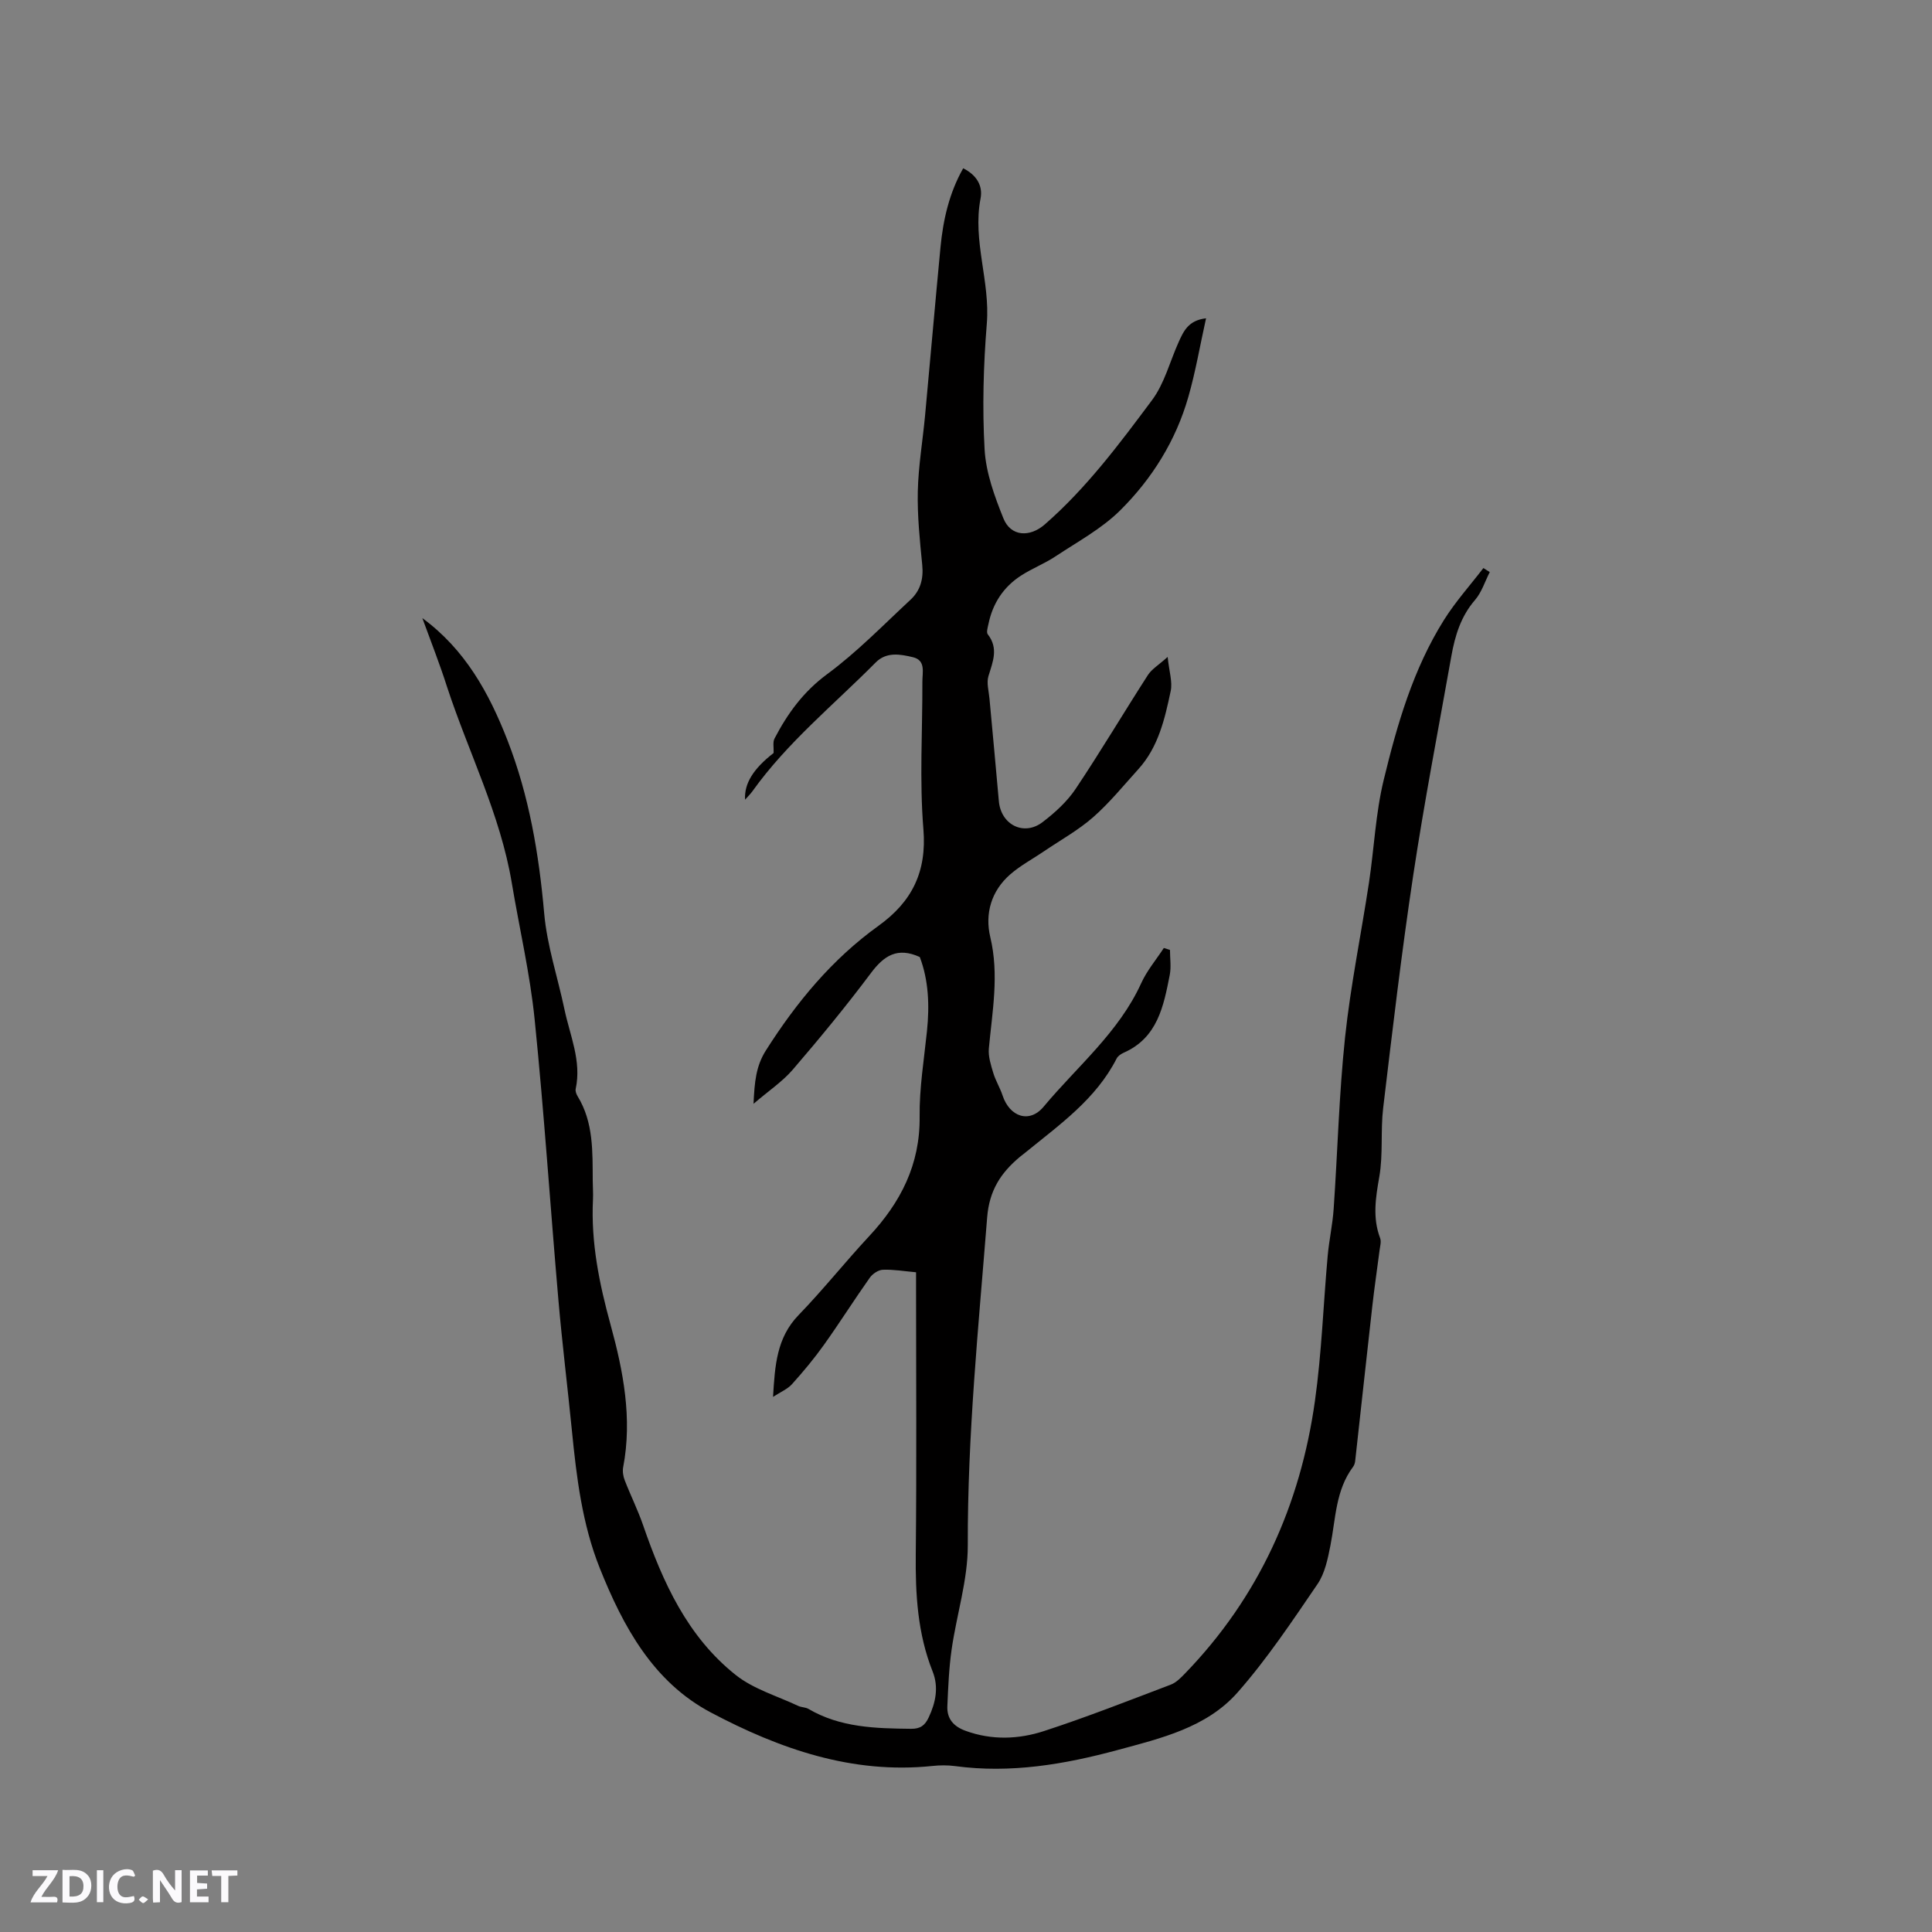 <svg enable-background="new 0 0 400 400" viewBox="0 0 400 400" xmlns="http://www.w3.org/2000/svg"><rect x="0" y="0" width="400" height="400" fill="#808080" stroke="none"/><g fill="#fbfafc"><path d="m37.59 393.81c-.92.31-1.52.05-2-.78-.7-1.2-1.52-2.34-2.47-3.78v4.59c-.55.03-.95.05-1.41.07-.03-.37-.06-.64-.06-.91 0-1.91 0-3.81 0-5.7 1.13-.41 1.77-.03 2.29.91.62 1.11 1.38 2.14 2.31 3.19v-4.2h1.35v6.61z"/><path d="m12.94 393.88v-6.75c1.9.19 3.93-.54 5.37 1.29.8 1.01.78 2.88.03 3.97-1.37 1.97-3.4 1.51-5.4 1.49m1.45-1.22c2.04.12 2.92-.58 2.89-2.21-.03-1.51-.98-2.19-2.89-2z"/><path d="m11.81 393.87h-5.49c.68-2.18 2.47-3.48 3.51-5.45h-3.08v-1.21h5.29c-.71 2.13-2.44 3.48-3.47 5.51.86 0 1.63.04 2.39-.01.79-.05 1.14.21.85 1.16"/><path d="m39.33 393.86v-6.61h3.7v1.07h-2.22v1.52c.68.04 1.34.09 2.07.13v1.07c-.72.05-1.38.09-2.1.14v1.48h2.4v1.19h-3.85z"/><path d="m27.71 388.56c-1.15-.3-2.46-.61-3.1.64-.37.73-.41 1.93-.06 2.67.63 1.35 1.99.93 3.17.68.35.94-.01 1.32-.93 1.46-1.62.25-3.05-.27-3.76-1.48-.73-1.24-.6-3.03.31-4.17.88-1.11 2.71-1.7 4-1.16.32.13.44.74.65 1.12-.1.08-.19.16-.28.24"/><path d="m49.15 387.24v1.07c-.59.02-1.17.05-1.87.08v5.44h-1.48v-5.44h-1.85c-.05-.4-.08-.73-.13-1.15z"/><path d="m20.06 387.21h1.33v6.62h-1.33z"/><path d="m30.68 393.25c-.49.38-.8.79-1.05.76-.32-.05-.6-.45-.9-.7.26-.24.51-.64.8-.67.29-.04.62.3 1.15.61"/></g><path d="m87.44 127.97c8.84 6.49 13.8 15.47 17.61 25.25 4.51 11.56 6.53 23.58 7.62 35.9.59 6.68 2.8 13.22 4.19 19.84 1.14 5.44 3.58 10.7 2.33 16.49-.1.45.13 1.07.39 1.5 3.34 5.45 3.09 11.53 3.14 17.56.01 1.27.11 2.55.05 3.82-.44 8.89 1.29 17.37 3.64 25.94 2.63 9.57 4.54 19.42 2.61 29.5-.16.85 0 1.88.32 2.7 1.2 3.11 2.7 6.11 3.79 9.26 4.08 11.82 9.18 23.11 19.21 31.07 3.68 2.92 8.56 4.33 12.92 6.39.66.31 1.5.26 2.12.62 6.61 3.88 13.91 4.04 21.26 4.12 1.92.02 2.87-.72 3.63-2.34 1.46-3.1 2.11-6.29.82-9.53-3.12-7.85-3.58-16-3.49-24.34.19-18.24.06-36.48.06-54.72 0-1.14 0-2.28 0-3.59-2.5-.22-4.7-.61-6.89-.52-.93.04-2.12.84-2.69 1.65-3.24 4.58-6.24 9.34-9.5 13.91-2.02 2.83-4.27 5.53-6.6 8.12-.93 1.03-2.35 1.61-3.93 2.64.39-6.51.74-12.25 5.3-16.95 5.07-5.24 9.62-10.97 14.59-16.31 6.54-7.01 10.57-14.85 10.46-24.76-.07-5.9.91-11.82 1.52-17.73.55-5.34.33-10.56-1.49-15.32-4.63-2.11-7.4-.29-10.09 3.29-5.14 6.87-10.6 13.5-16.19 20.01-2.15 2.5-5.01 4.4-8.14 7.09.21-4.52.49-7.8 2.58-11.08 6.32-9.95 13.68-18.86 23.29-25.77 6.89-4.95 10.03-11.13 9.3-20.01-.83-10.11-.18-20.35-.21-30.53-.01-1.92.74-4.43-1.95-5.07-2.6-.62-5.48-1.18-7.73 1.1-8.64 8.72-18.26 16.52-25.48 26.61-.41.58-.93 1.08-1.55 1.79-.21-3.39 1.78-6.47 5.91-9.67.05-1.16-.21-2.25.19-3 2.7-5.18 5.97-9.69 10.89-13.32 6.18-4.56 11.61-10.16 17.26-15.41 2.04-1.89 2.72-4.32 2.43-7.2-.5-5.06-1.03-10.16-.92-15.23.12-5.26 1.02-10.5 1.51-15.75 1.08-11.6 2.08-23.21 3.19-34.81.55-5.71 1.81-11.24 4.7-16.34 2.71 1.36 4.12 3.56 3.59 6.28-1.69 8.74 2.01 17.13 1.3 25.86-.7 8.65-.95 17.4-.46 26.06.27 4.83 2.06 9.71 3.89 14.27 1.52 3.8 5.46 3.99 8.58 1.26 8.62-7.52 15.42-16.64 22.19-25.72 2.59-3.46 3.7-8.02 5.53-12.06 1-2.19 1.98-4.47 5.66-4.89-1.26 5.67-2.17 11.06-3.67 16.29-2.58 9.03-7.5 16.91-14.08 23.45-3.83 3.81-8.8 6.49-13.37 9.52-2.28 1.52-4.9 2.53-7.2 4.02-3.63 2.35-5.86 5.76-6.73 10.01-.15.71-.47 1.72-.14 2.14 2.27 2.91 1.04 5.68.14 8.64-.43 1.41.07 3.11.21 4.67.64 7.07 1.33 14.14 1.94 21.21.42 4.9 5.17 7.34 9.07 4.35 2.55-1.95 5.06-4.23 6.82-6.86 5.18-7.74 9.93-15.75 14.97-23.58.79-1.23 2.21-2.06 4.09-3.75.31 3.03 1.03 5.16.63 7.06-1.22 5.76-2.54 11.58-6.68 16.16-3.06 3.38-5.96 6.96-9.37 9.96-3.06 2.69-6.72 4.71-10.12 7.02-2.35 1.6-4.91 2.96-7.04 4.81-3.94 3.43-5.3 8.14-4.14 13.01 1.86 7.79.41 15.37-.3 23.05-.15 1.64.42 3.41.91 5.04.48 1.61 1.4 3.08 1.93 4.68 1.45 4.41 5.55 5.88 8.51 2.32 6.95-8.33 15.56-15.38 20.2-25.57 1.18-2.6 3.1-4.86 4.68-7.28.42.13.84.27 1.27.4 0 1.74.28 3.53-.05 5.2-1.27 6.46-2.52 13-9.54 16.09-.56.25-1.19.68-1.45 1.19-4.28 8.41-11.78 13.67-18.81 19.4-.41.33-.84.65-1.25.99-3.91 3.28-6.31 6.91-6.75 12.52-1.79 22.6-4.08 45.13-4.01 67.86.02 7.2-2.32 14.39-3.35 21.61-.55 3.86-.71 7.79-.88 11.69-.12 2.62 1.27 4.22 3.78 5.13 5.44 1.98 10.98 1.76 16.25.04 8.84-2.88 17.52-6.3 26.22-9.6 1.12-.42 2.09-1.42 2.95-2.31 15.28-15.78 23.87-34.85 26.9-56.4 1.4-9.94 1.74-20.03 2.64-30.04.29-3.27 1.02-6.5 1.24-9.76.82-11.83 1.11-23.72 2.36-35.51 1.14-10.72 3.33-21.33 4.95-32.01 1.07-7.09 1.37-14.35 3.05-21.28 2.79-11.51 6.1-22.97 12.49-33.14 2.38-3.79 5.42-7.17 8.15-10.73.44.28.88.55 1.32.83-1 1.95-1.67 4.18-3.06 5.79-2.92 3.38-4.13 7.35-4.88 11.55-2.69 15.12-5.61 30.21-7.9 45.39-2.42 16.03-4.31 32.14-6.23 48.23-.56 4.71.01 9.59-.8 14.24-.76 4.34-1.43 8.46.17 12.7.27.71 0 1.65-.11 2.48-.49 3.85-1.07 7.69-1.5 11.54-1.21 10.72-2.37 21.45-3.56 32.17-.05.41-.2.85-.44 1.17-3.62 4.85-3.58 10.71-4.68 16.28-.54 2.75-1.15 5.76-2.68 8-5.24 7.67-10.43 15.48-16.55 22.43-6.41 7.27-15.87 9.49-24.86 11.92-10.99 2.97-22.14 4.87-33.62 3.32-1.56-.21-3.19-.19-4.76-.02-16.58 1.72-31.6-3.56-45.81-11.08-11.94-6.32-18.16-17.79-22.99-29.87-3.65-9.13-4.82-18.84-5.78-28.56-.89-8.96-2-17.91-2.78-26.88-1.69-19.4-2.96-38.83-4.93-58.2-.96-9.46-3.15-18.79-4.72-28.18-2.37-14.24-8.97-27.08-13.41-40.64-1.53-4.8-3.39-9.5-5.12-14.25z" fill="#010000"/></svg>